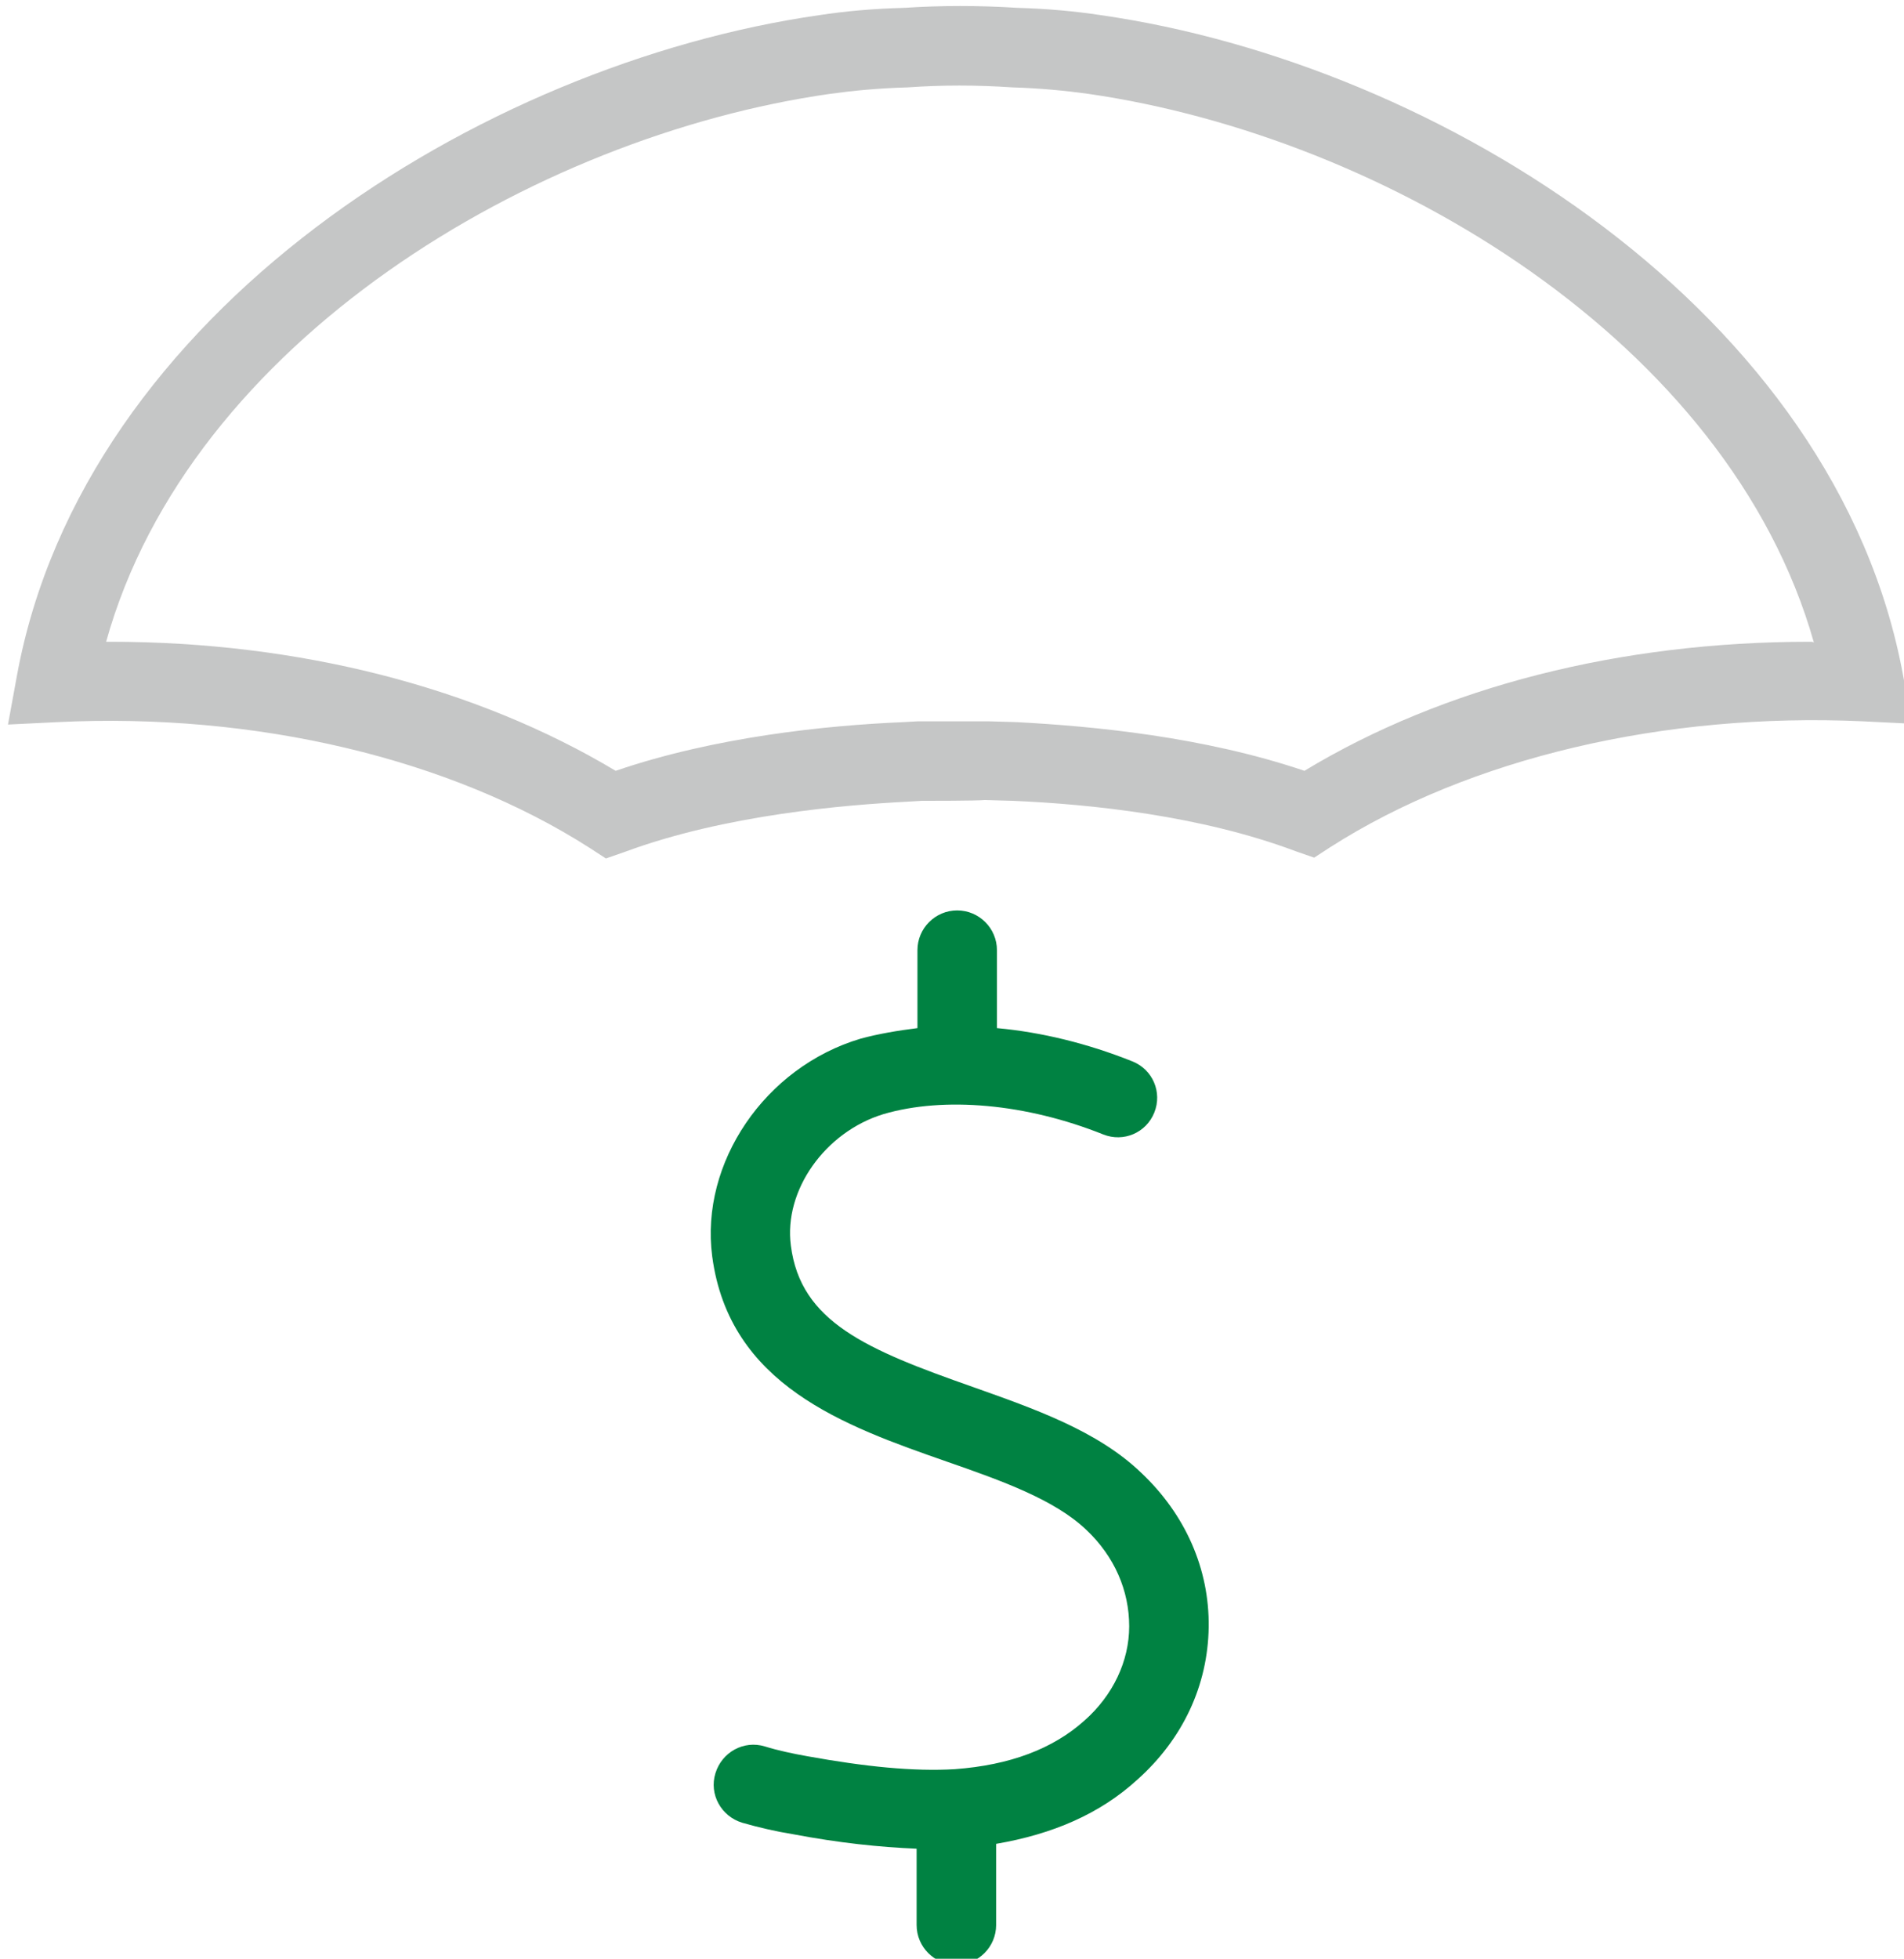 <?xml version="1.0" encoding="UTF-8"?>
<!DOCTYPE svg PUBLIC "-//W3C//DTD SVG 1.1//EN" "http://www.w3.org/Graphics/SVG/1.1/DTD/svg11.dtd">
<!-- Creator: CorelDRAW 2018 (64-Bit) -->
<svg xmlns="http://www.w3.org/2000/svg" xml:space="preserve" width="9.725mm" height="10mm" version="1.1" style="shape-rendering:geometricPrecision; text-rendering:geometricPrecision; image-rendering:optimizeQuality; fill-rule:evenodd; clip-rule:evenodd"
viewBox="0 0 972.5 1000"
 xmlns:xlink="http://www.w3.org/1999/xlink">
 <defs>
  <style type="text/css">
   <![CDATA[
    .fil0 {fill:#C5C6C6}
    .fil1 {fill:#008242}
   ]]>
  </style>
 </defs>
 <g id="Warstwa_x0020_1">
  <g id="_2730011273392">
   <path class="fil0" d="M972.07 345.04c-33.98,-185.65 -236.61,-312.45 -409.83,-337.31 -13.67,-2.07 -27.76,-3.31 -42.68,-3.73 -19.47,-1.24 -38.95,-1.24 -57.59,0 -15.75,0.42 -29.84,1.66 -43.51,3.73 -173.22,24.86 -375.85,151.66 -409.83,337.31l-4.55 24.86 25.27 -1.24c101.53,-4.98 200.56,18.64 271.84,64.22l8.28 5.39 9.53 -3.31c51.39,-19.06 112.72,-24.04 144.62,-25.69l7.05 -0.42c2.48,0 28.59,0 32.32,-0.41l14.5 0.41c38.95,1.66 95.72,7.46 144.21,25.69l9.53 3.32 8.28 -5.39c71.28,-45.58 170.73,-68.79 271.84,-64.23l25.27 1.25 -4.55 -24.45zm-47.66 -17.41c-96.55,0 -186.88,22.79 -258.16,65.89 -51.38,-17.4 -107.73,-22.79 -147.1,-24.86l-14.5 -0.42c-4.98,0 -33.57,0 -35.64,0l-7.46 0.42c-39.37,1.65 -96.14,7.46 -147.1,24.86 -71.28,-42.68 -161.61,-65.89 -258.16,-65.89 -0.83,0 -1.66,0 -2.08,0 42.69,-153.32 218.38,-258.16 369.63,-279.7 12.02,-1.66 24.86,-2.9 39.78,-3.32 17.41,-1.24 35.23,-1.24 53.46,0 14.09,0.42 26.93,1.66 38.95,3.32 151.66,21.96 326.95,126.38 370.45,280.12 -0.41,-0.42 -1.24,-0.42 -2.07,-0.42z"/>
   <path class="fil1" d="M496.77 708.03c-54.28,-19.06 -87.85,-33.15 -92.82,-72.1 -3.73,-28.18 17.41,-58.01 47.24,-67.13 31.08,-9.12 72.93,-5.39 112.3,10.36 10.36,4.14 21.96,-0.83 26.1,-11.19 4.15,-10.36 -0.82,-21.96 -11.18,-26.1 -22.79,-9.12 -46.41,-14.92 -69.2,-16.99l0 -39.78c0,-11.19 -9.12,-20.31 -20.31,-20.31 -11.19,0 -20.3,9.12 -20.3,20.31l0 39.78c-9.95,1.24 -19.89,2.9 -29.01,5.38 -48.9,14.51 -82.05,63.4 -75.83,111.06 8.7,65.88 67.54,86.6 119.75,104.84 28.6,9.94 55.12,19.47 71.28,34.8 14.5,13.68 21.96,31.08 21.96,49.31 0,17.82 -8.29,35.23 -22.79,48.07 -16.16,14.51 -38.12,22.79 -66.3,24.87 -21.14,1.24 -45.58,-1.25 -75.42,-6.63 -7.04,-1.25 -14.92,-2.91 -21.55,-4.98 -10.77,-3.31 -21.96,2.9 -25.27,13.68 -3.32,10.77 2.9,21.96 13.67,25.27 8.7,2.49 17.82,4.56 25.69,5.81 24.04,4.55 44.34,6.63 63.4,7.45l0 38.96c0,11.18 9.12,20.3 20.31,20.3 11.18,0 20.3,-9.12 20.3,-20.3l0 -41.44c29.01,-4.97 53.04,-15.33 72.1,-32.74 23.21,-20.72 36.05,-48.07 36.47,-77.9 0.41,-29.84 -12.02,-57.6 -34.39,-78.73 -22.38,-21.55 -54.7,-32.74 -86.2,-43.93z"/>
  </g>
 </g>
</svg>
